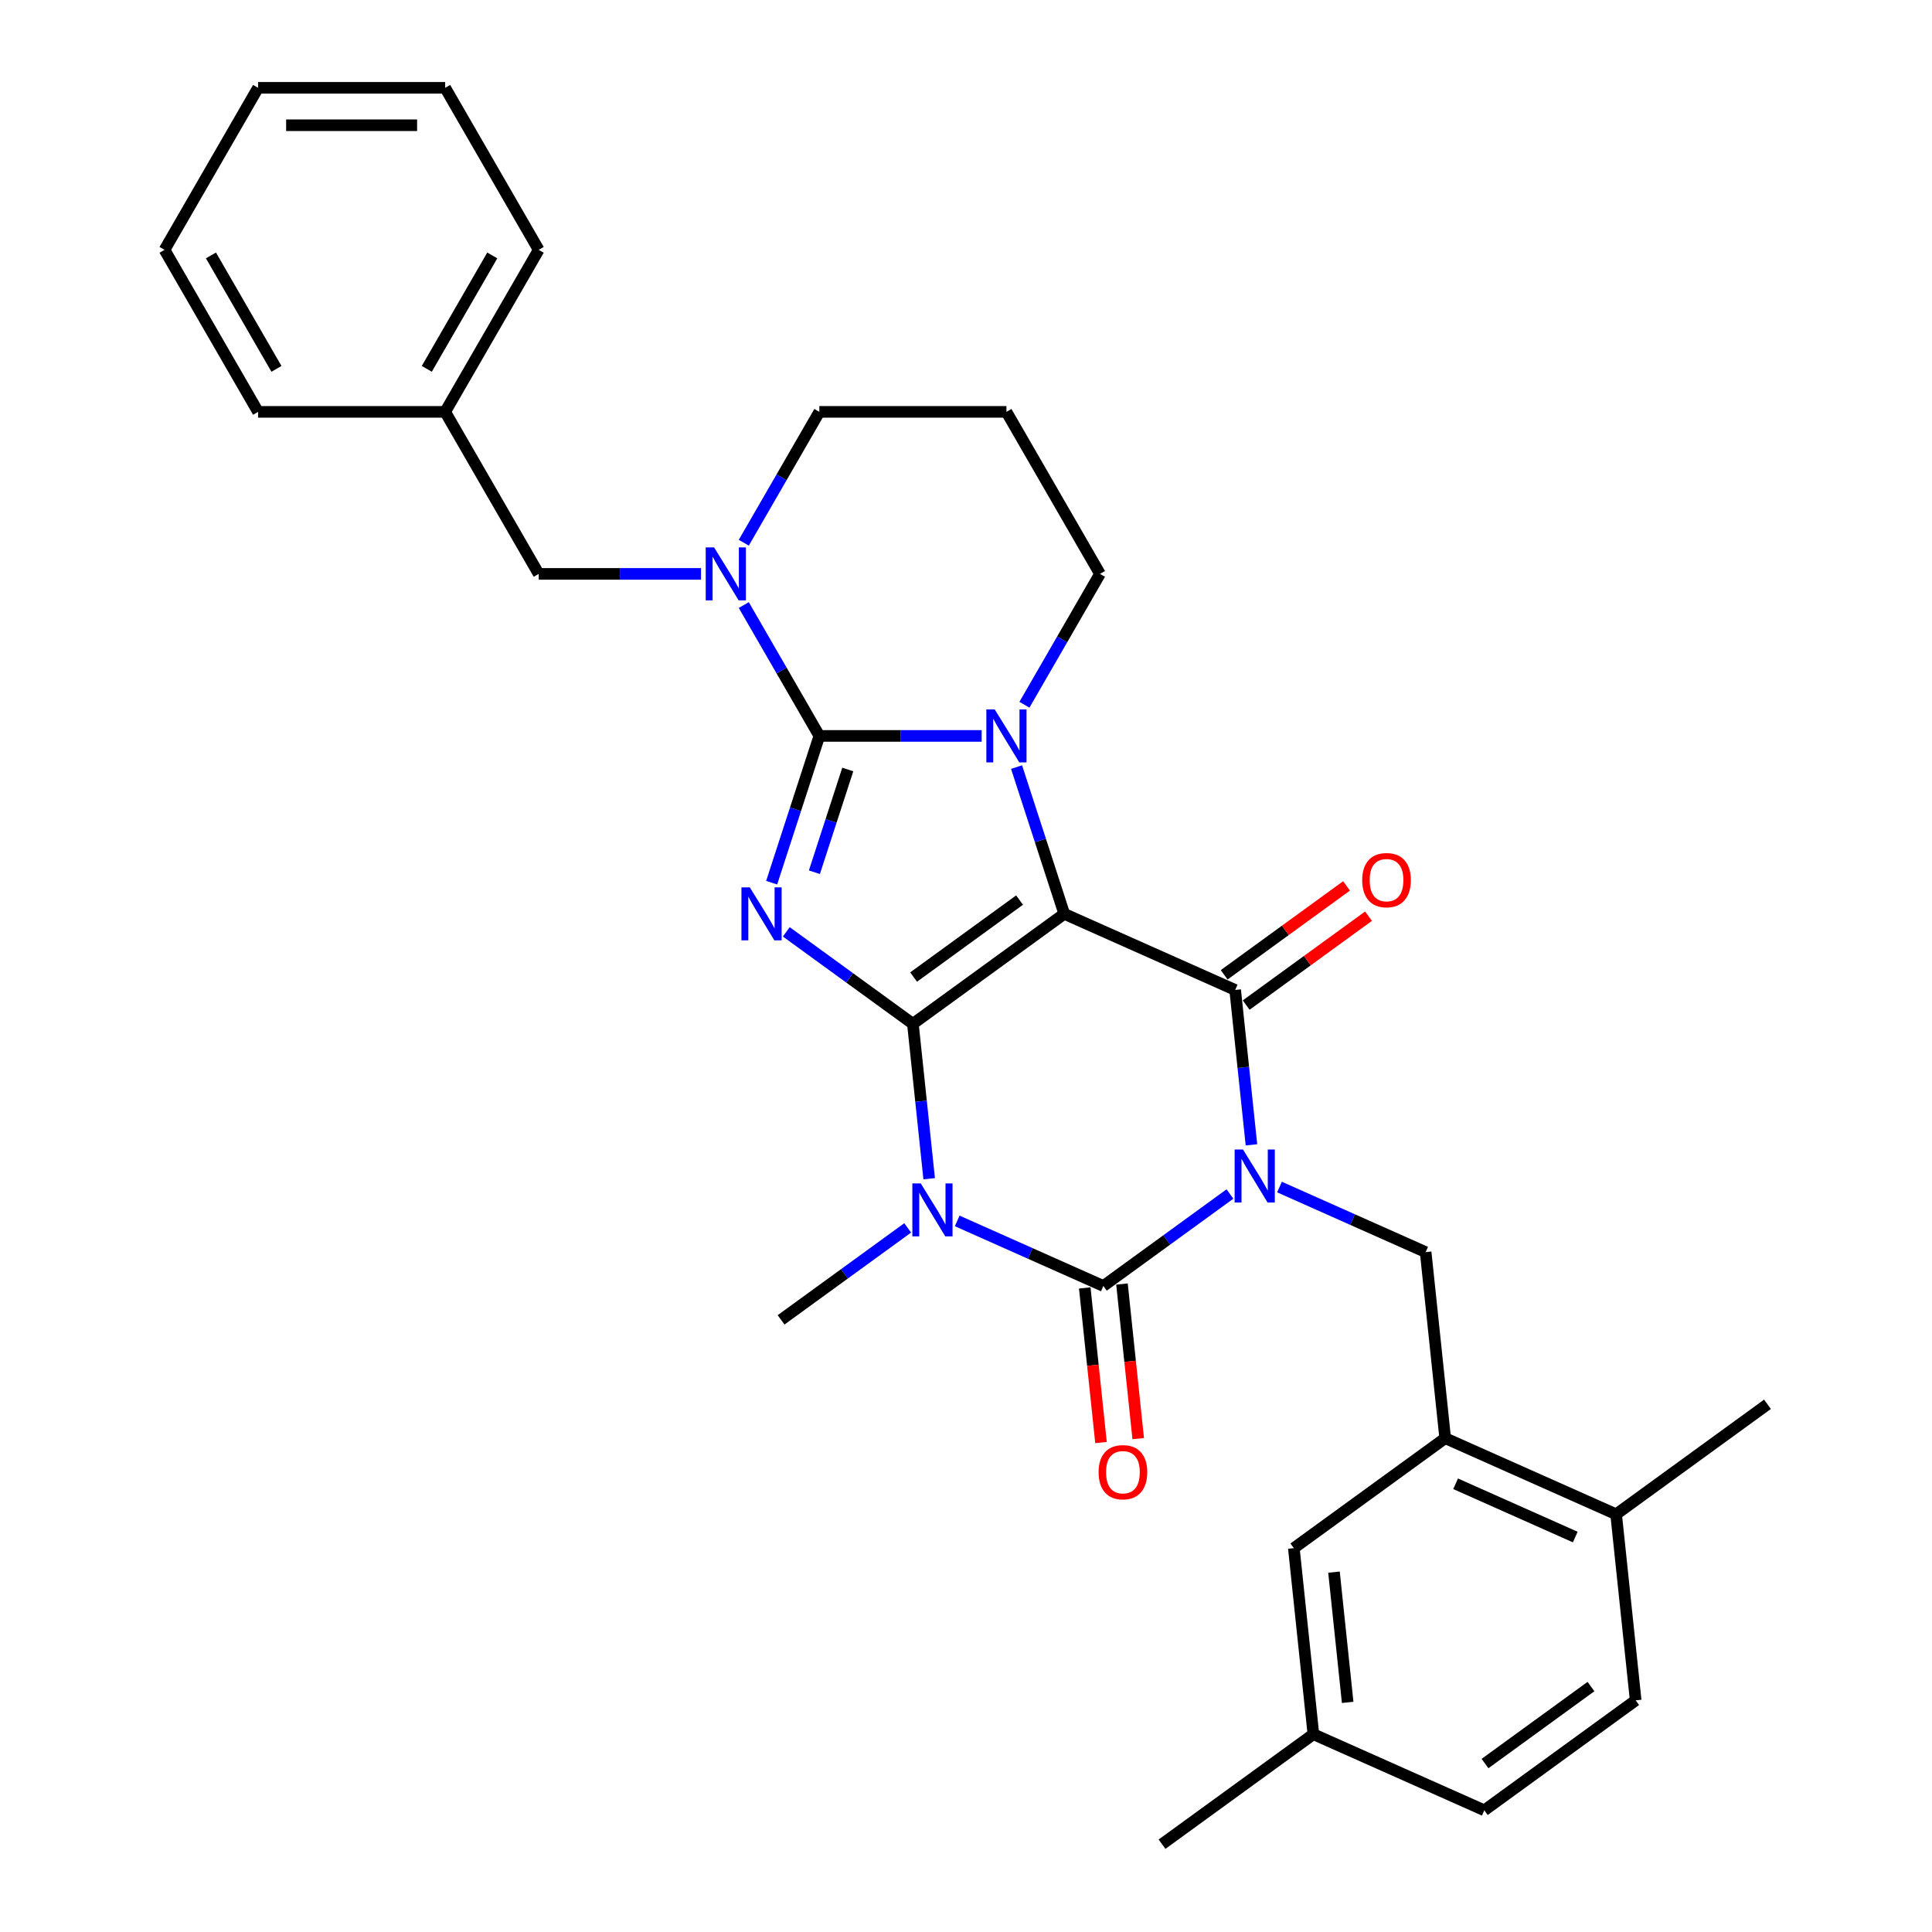 <?xml version='1.0' encoding='iso-8859-1'?>
<svg version='1.1' baseProfile='full'
              xmlns='http://www.w3.org/2000/svg'
                      xmlns:rdkit='http://www.rdkit.org/xml'
                      xmlns:xlink='http://www.w3.org/1999/xlink'
                  xml:space='preserve'
width='1000px' height='1000px' viewBox='0 0 1000 1000'>
<!-- END OF HEADER -->
<rect style='opacity:1.0;fill:#FFFFFF;stroke:none' width='1000' height='1000' x='0' y='0'> </rect>
<path class='bond-0' d='M 472.511,529.929 L 550.855,473.009' style='fill:none;fill-rule:evenodd;stroke:#000000;stroke-width:6px;stroke-linecap:butt;stroke-linejoin:miter;stroke-opacity:1' />
<path class='bond-0' d='M 472.879,505.722 L 527.719,465.878' style='fill:none;fill-rule:evenodd;stroke:#000000;stroke-width:6px;stroke-linecap:butt;stroke-linejoin:miter;stroke-opacity:1' />
<path class='bond-2' d='M 472.511,529.929 L 439.75,506.126' style='fill:none;fill-rule:evenodd;stroke:#000000;stroke-width:6px;stroke-linecap:butt;stroke-linejoin:miter;stroke-opacity:1' />
<path class='bond-2' d='M 439.75,506.126 L 406.989,482.324' style='fill:none;fill-rule:evenodd;stroke:#0000FF;stroke-width:6px;stroke-linecap:butt;stroke-linejoin:miter;stroke-opacity:1' />
<path class='bond-4' d='M 472.511,529.929 L 476.725,570.016' style='fill:none;fill-rule:evenodd;stroke:#000000;stroke-width:6px;stroke-linecap:butt;stroke-linejoin:miter;stroke-opacity:1' />
<path class='bond-4' d='M 476.725,570.016 L 480.938,610.103' style='fill:none;fill-rule:evenodd;stroke:#0000FF;stroke-width:6px;stroke-linecap:butt;stroke-linejoin:miter;stroke-opacity:1' />
<path class='bond-6' d='M 550.855,473.009 L 639.32,512.396' style='fill:none;fill-rule:evenodd;stroke:#000000;stroke-width:6px;stroke-linecap:butt;stroke-linejoin:miter;stroke-opacity:1' />
<path class='bond-7' d='M 550.855,473.009 L 538.513,435.026' style='fill:none;fill-rule:evenodd;stroke:#000000;stroke-width:6px;stroke-linecap:butt;stroke-linejoin:miter;stroke-opacity:1' />
<path class='bond-7' d='M 538.513,435.026 L 526.172,397.044' style='fill:none;fill-rule:evenodd;stroke:#0000FF;stroke-width:6px;stroke-linecap:butt;stroke-linejoin:miter;stroke-opacity:1' />
<path class='bond-1' d='M 636.621,618.019 L 603.86,641.821' style='fill:none;fill-rule:evenodd;stroke:#0000FF;stroke-width:6px;stroke-linecap:butt;stroke-linejoin:miter;stroke-opacity:1' />
<path class='bond-1' d='M 603.86,641.821 L 571.099,665.623' style='fill:none;fill-rule:evenodd;stroke:#000000;stroke-width:6px;stroke-linecap:butt;stroke-linejoin:miter;stroke-opacity:1' />
<path class='bond-9' d='M 662.264,614.412 L 700.086,631.252' style='fill:none;fill-rule:evenodd;stroke:#0000FF;stroke-width:6px;stroke-linecap:butt;stroke-linejoin:miter;stroke-opacity:1' />
<path class='bond-9' d='M 700.086,631.252 L 737.909,648.091' style='fill:none;fill-rule:evenodd;stroke:#000000;stroke-width:6px;stroke-linecap:butt;stroke-linejoin:miter;stroke-opacity:1' />
<path class='bond-32' d='M 647.747,592.57 L 643.534,552.483' style='fill:none;fill-rule:evenodd;stroke:#0000FF;stroke-width:6px;stroke-linecap:butt;stroke-linejoin:miter;stroke-opacity:1' />
<path class='bond-32' d='M 643.534,552.483 L 639.32,512.396' style='fill:none;fill-rule:evenodd;stroke:#000000;stroke-width:6px;stroke-linecap:butt;stroke-linejoin:miter;stroke-opacity:1' />
<path class='bond-3' d='M 399.41,456.876 L 411.751,418.893' style='fill:none;fill-rule:evenodd;stroke:#0000FF;stroke-width:6px;stroke-linecap:butt;stroke-linejoin:miter;stroke-opacity:1' />
<path class='bond-3' d='M 411.751,418.893 L 424.092,380.911' style='fill:none;fill-rule:evenodd;stroke:#000000;stroke-width:6px;stroke-linecap:butt;stroke-linejoin:miter;stroke-opacity:1' />
<path class='bond-3' d='M 421.532,451.466 L 430.171,424.878' style='fill:none;fill-rule:evenodd;stroke:#0000FF;stroke-width:6px;stroke-linecap:butt;stroke-linejoin:miter;stroke-opacity:1' />
<path class='bond-3' d='M 430.171,424.878 L 438.81,398.29' style='fill:none;fill-rule:evenodd;stroke:#000000;stroke-width:6px;stroke-linecap:butt;stroke-linejoin:miter;stroke-opacity:1' />
<path class='bond-8' d='M 424.092,380.911 L 404.54,347.045' style='fill:none;fill-rule:evenodd;stroke:#000000;stroke-width:6px;stroke-linecap:butt;stroke-linejoin:miter;stroke-opacity:1' />
<path class='bond-8' d='M 404.54,347.045 L 384.988,313.18' style='fill:none;fill-rule:evenodd;stroke:#0000FF;stroke-width:6px;stroke-linecap:butt;stroke-linejoin:miter;stroke-opacity:1' />
<path class='bond-31' d='M 424.092,380.911 L 466.101,380.911' style='fill:none;fill-rule:evenodd;stroke:#000000;stroke-width:6px;stroke-linecap:butt;stroke-linejoin:miter;stroke-opacity:1' />
<path class='bond-31' d='M 466.101,380.911 L 508.109,380.911' style='fill:none;fill-rule:evenodd;stroke:#0000FF;stroke-width:6px;stroke-linecap:butt;stroke-linejoin:miter;stroke-opacity:1' />
<path class='bond-5' d='M 495.455,631.944 L 533.277,648.784' style='fill:none;fill-rule:evenodd;stroke:#0000FF;stroke-width:6px;stroke-linecap:butt;stroke-linejoin:miter;stroke-opacity:1' />
<path class='bond-5' d='M 533.277,648.784 L 571.099,665.623' style='fill:none;fill-rule:evenodd;stroke:#000000;stroke-width:6px;stroke-linecap:butt;stroke-linejoin:miter;stroke-opacity:1' />
<path class='bond-17' d='M 469.812,635.551 L 437.051,659.354' style='fill:none;fill-rule:evenodd;stroke:#0000FF;stroke-width:6px;stroke-linecap:butt;stroke-linejoin:miter;stroke-opacity:1' />
<path class='bond-17' d='M 437.051,659.354 L 404.29,683.156' style='fill:none;fill-rule:evenodd;stroke:#000000;stroke-width:6px;stroke-linecap:butt;stroke-linejoin:miter;stroke-opacity:1' />
<path class='bond-11' d='M 561.469,666.636 L 565.674,706.645' style='fill:none;fill-rule:evenodd;stroke:#000000;stroke-width:6px;stroke-linecap:butt;stroke-linejoin:miter;stroke-opacity:1' />
<path class='bond-11' d='M 565.674,706.645 L 569.879,746.655' style='fill:none;fill-rule:evenodd;stroke:#FF0000;stroke-width:6px;stroke-linecap:butt;stroke-linejoin:miter;stroke-opacity:1' />
<path class='bond-11' d='M 580.73,664.611 L 584.935,704.621' style='fill:none;fill-rule:evenodd;stroke:#000000;stroke-width:6px;stroke-linecap:butt;stroke-linejoin:miter;stroke-opacity:1' />
<path class='bond-11' d='M 584.935,704.621 L 589.14,744.63' style='fill:none;fill-rule:evenodd;stroke:#FF0000;stroke-width:6px;stroke-linecap:butt;stroke-linejoin:miter;stroke-opacity:1' />
<path class='bond-12' d='M 645.012,520.231 L 676.679,497.223' style='fill:none;fill-rule:evenodd;stroke:#000000;stroke-width:6px;stroke-linecap:butt;stroke-linejoin:miter;stroke-opacity:1' />
<path class='bond-12' d='M 676.679,497.223 L 708.346,474.216' style='fill:none;fill-rule:evenodd;stroke:#FF0000;stroke-width:6px;stroke-linecap:butt;stroke-linejoin:miter;stroke-opacity:1' />
<path class='bond-12' d='M 633.628,504.562 L 665.295,481.555' style='fill:none;fill-rule:evenodd;stroke:#000000;stroke-width:6px;stroke-linecap:butt;stroke-linejoin:miter;stroke-opacity:1' />
<path class='bond-12' d='M 665.295,481.555 L 696.962,458.547' style='fill:none;fill-rule:evenodd;stroke:#FF0000;stroke-width:6px;stroke-linecap:butt;stroke-linejoin:miter;stroke-opacity:1' />
<path class='bond-16' d='M 530.245,364.777 L 549.797,330.912' style='fill:none;fill-rule:evenodd;stroke:#0000FF;stroke-width:6px;stroke-linecap:butt;stroke-linejoin:miter;stroke-opacity:1' />
<path class='bond-16' d='M 549.797,330.912 L 569.349,297.047' style='fill:none;fill-rule:evenodd;stroke:#000000;stroke-width:6px;stroke-linecap:butt;stroke-linejoin:miter;stroke-opacity:1' />
<path class='bond-13' d='M 362.852,297.047 L 320.844,297.047' style='fill:none;fill-rule:evenodd;stroke:#0000FF;stroke-width:6px;stroke-linecap:butt;stroke-linejoin:miter;stroke-opacity:1' />
<path class='bond-13' d='M 320.844,297.047 L 278.836,297.047' style='fill:none;fill-rule:evenodd;stroke:#000000;stroke-width:6px;stroke-linecap:butt;stroke-linejoin:miter;stroke-opacity:1' />
<path class='bond-19' d='M 384.988,280.913 L 404.54,247.048' style='fill:none;fill-rule:evenodd;stroke:#0000FF;stroke-width:6px;stroke-linecap:butt;stroke-linejoin:miter;stroke-opacity:1' />
<path class='bond-19' d='M 404.54,247.048 L 424.092,213.183' style='fill:none;fill-rule:evenodd;stroke:#000000;stroke-width:6px;stroke-linecap:butt;stroke-linejoin:miter;stroke-opacity:1' />
<path class='bond-10' d='M 737.909,648.091 L 748.031,744.398' style='fill:none;fill-rule:evenodd;stroke:#000000;stroke-width:6px;stroke-linecap:butt;stroke-linejoin:miter;stroke-opacity:1' />
<path class='bond-14' d='M 748.031,744.398 L 836.497,783.786' style='fill:none;fill-rule:evenodd;stroke:#000000;stroke-width:6px;stroke-linecap:butt;stroke-linejoin:miter;stroke-opacity:1' />
<path class='bond-14' d='M 753.423,768 L 815.349,795.571' style='fill:none;fill-rule:evenodd;stroke:#000000;stroke-width:6px;stroke-linecap:butt;stroke-linejoin:miter;stroke-opacity:1' />
<path class='bond-15' d='M 748.031,744.398 L 669.687,801.318' style='fill:none;fill-rule:evenodd;stroke:#000000;stroke-width:6px;stroke-linecap:butt;stroke-linejoin:miter;stroke-opacity:1' />
<path class='bond-22' d='M 278.836,297.047 L 230.417,213.183' style='fill:none;fill-rule:evenodd;stroke:#000000;stroke-width:6px;stroke-linecap:butt;stroke-linejoin:miter;stroke-opacity:1' />
<path class='bond-18' d='M 836.497,783.786 L 846.619,880.093' style='fill:none;fill-rule:evenodd;stroke:#000000;stroke-width:6px;stroke-linecap:butt;stroke-linejoin:miter;stroke-opacity:1' />
<path class='bond-24' d='M 836.497,783.786 L 914.84,726.866' style='fill:none;fill-rule:evenodd;stroke:#000000;stroke-width:6px;stroke-linecap:butt;stroke-linejoin:miter;stroke-opacity:1' />
<path class='bond-21' d='M 669.687,801.318 L 679.81,897.626' style='fill:none;fill-rule:evenodd;stroke:#000000;stroke-width:6px;stroke-linecap:butt;stroke-linejoin:miter;stroke-opacity:1' />
<path class='bond-21' d='M 690.467,813.74 L 697.553,881.155' style='fill:none;fill-rule:evenodd;stroke:#000000;stroke-width:6px;stroke-linecap:butt;stroke-linejoin:miter;stroke-opacity:1' />
<path class='bond-20' d='M 569.349,297.047 L 520.93,213.183' style='fill:none;fill-rule:evenodd;stroke:#000000;stroke-width:6px;stroke-linecap:butt;stroke-linejoin:miter;stroke-opacity:1' />
<path class='bond-34' d='M 846.619,880.093 L 768.275,937.013' style='fill:none;fill-rule:evenodd;stroke:#000000;stroke-width:6px;stroke-linecap:butt;stroke-linejoin:miter;stroke-opacity:1' />
<path class='bond-34' d='M 823.483,872.963 L 768.643,912.806' style='fill:none;fill-rule:evenodd;stroke:#000000;stroke-width:6px;stroke-linecap:butt;stroke-linejoin:miter;stroke-opacity:1' />
<path class='bond-33' d='M 424.092,213.183 L 520.93,213.183' style='fill:none;fill-rule:evenodd;stroke:#000000;stroke-width:6px;stroke-linecap:butt;stroke-linejoin:miter;stroke-opacity:1' />
<path class='bond-23' d='M 679.81,897.626 L 768.275,937.013' style='fill:none;fill-rule:evenodd;stroke:#000000;stroke-width:6px;stroke-linecap:butt;stroke-linejoin:miter;stroke-opacity:1' />
<path class='bond-25' d='M 679.81,897.626 L 601.466,954.545' style='fill:none;fill-rule:evenodd;stroke:#000000;stroke-width:6px;stroke-linecap:butt;stroke-linejoin:miter;stroke-opacity:1' />
<path class='bond-26' d='M 230.417,213.183 L 278.836,129.319' style='fill:none;fill-rule:evenodd;stroke:#000000;stroke-width:6px;stroke-linecap:butt;stroke-linejoin:miter;stroke-opacity:1' />
<path class='bond-26' d='M 220.907,190.919 L 254.8,132.214' style='fill:none;fill-rule:evenodd;stroke:#000000;stroke-width:6px;stroke-linecap:butt;stroke-linejoin:miter;stroke-opacity:1' />
<path class='bond-27' d='M 230.417,213.183 L 133.579,213.183' style='fill:none;fill-rule:evenodd;stroke:#000000;stroke-width:6px;stroke-linecap:butt;stroke-linejoin:miter;stroke-opacity:1' />
<path class='bond-29' d='M 278.836,129.319 L 230.417,45.455' style='fill:none;fill-rule:evenodd;stroke:#000000;stroke-width:6px;stroke-linecap:butt;stroke-linejoin:miter;stroke-opacity:1' />
<path class='bond-28' d='M 133.579,213.183 L 85.16,129.319' style='fill:none;fill-rule:evenodd;stroke:#000000;stroke-width:6px;stroke-linecap:butt;stroke-linejoin:miter;stroke-opacity:1' />
<path class='bond-28' d='M 143.089,190.919 L 109.196,132.214' style='fill:none;fill-rule:evenodd;stroke:#000000;stroke-width:6px;stroke-linecap:butt;stroke-linejoin:miter;stroke-opacity:1' />
<path class='bond-30' d='M 85.16,129.319 L 133.579,45.455' style='fill:none;fill-rule:evenodd;stroke:#000000;stroke-width:6px;stroke-linecap:butt;stroke-linejoin:miter;stroke-opacity:1' />
<path class='bond-35' d='M 230.417,45.455 L 133.579,45.455' style='fill:none;fill-rule:evenodd;stroke:#000000;stroke-width:6px;stroke-linecap:butt;stroke-linejoin:miter;stroke-opacity:1' />
<path class='bond-35' d='M 215.891,64.822 L 148.105,64.822' style='fill:none;fill-rule:evenodd;stroke:#000000;stroke-width:6px;stroke-linecap:butt;stroke-linejoin:miter;stroke-opacity:1' />
<path  class='atom-2' d='M 643.381 594.991
L 652.367 609.517
Q 653.258 610.95, 654.691 613.546
Q 656.125 616.141, 656.202 616.296
L 656.202 594.991
L 659.843 594.991
L 659.843 622.416
L 656.086 622.416
L 646.441 606.534
Q 645.317 604.675, 644.117 602.545
Q 642.955 600.414, 642.606 599.756
L 642.606 622.416
L 639.042 622.416
L 639.042 594.991
L 643.381 594.991
' fill='#0000FF'/>
<path  class='atom-3' d='M 388.106 459.297
L 397.092 473.822
Q 397.983 475.255, 399.416 477.851
Q 400.85 480.446, 400.927 480.601
L 400.927 459.297
L 404.568 459.297
L 404.568 486.721
L 400.811 486.721
L 391.166 470.84
Q 390.043 468.98, 388.842 466.85
Q 387.68 464.719, 387.331 464.061
L 387.331 486.721
L 383.767 486.721
L 383.767 459.297
L 388.106 459.297
' fill='#0000FF'/>
<path  class='atom-5' d='M 476.572 612.524
L 485.558 627.049
Q 486.449 628.483, 487.882 631.078
Q 489.315 633.673, 489.393 633.828
L 489.393 612.524
L 493.034 612.524
L 493.034 639.948
L 489.277 639.948
L 479.632 624.067
Q 478.508 622.208, 477.307 620.077
Q 476.145 617.947, 475.797 617.288
L 475.797 639.948
L 472.233 639.948
L 472.233 612.524
L 476.572 612.524
' fill='#0000FF'/>
<path  class='atom-8' d='M 514.868 367.198
L 523.855 381.724
Q 524.746 383.157, 526.179 385.752
Q 527.612 388.348, 527.689 388.503
L 527.689 367.198
L 531.331 367.198
L 531.331 394.623
L 527.573 394.623
L 517.928 378.741
Q 516.805 376.882, 515.604 374.752
Q 514.442 372.621, 514.093 371.963
L 514.093 394.623
L 510.53 394.623
L 510.53 367.198
L 514.868 367.198
' fill='#0000FF'/>
<path  class='atom-9' d='M 369.611 283.334
L 378.598 297.86
Q 379.489 299.293, 380.922 301.888
Q 382.355 304.484, 382.433 304.639
L 382.433 283.334
L 386.074 283.334
L 386.074 310.759
L 382.317 310.759
L 372.671 294.877
Q 371.548 293.018, 370.347 290.888
Q 369.185 288.757, 368.837 288.099
L 368.837 310.759
L 365.273 310.759
L 365.273 283.334
L 369.611 283.334
' fill='#0000FF'/>
<path  class='atom-12' d='M 568.633 762.008
Q 568.633 755.423, 571.886 751.743
Q 575.14 748.064, 581.222 748.064
Q 587.303 748.064, 590.557 751.743
Q 593.811 755.423, 593.811 762.008
Q 593.811 768.671, 590.518 772.467
Q 587.226 776.224, 581.222 776.224
Q 575.179 776.224, 571.886 772.467
Q 568.633 768.709, 568.633 762.008
M 581.222 773.125
Q 585.405 773.125, 587.652 770.336
Q 589.937 767.509, 589.937 762.008
Q 589.937 756.624, 587.652 753.913
Q 585.405 751.162, 581.222 751.162
Q 577.038 751.162, 574.753 753.874
Q 572.506 756.585, 572.506 762.008
Q 572.506 767.547, 574.753 770.336
Q 577.038 773.125, 581.222 773.125
' fill='#FF0000'/>
<path  class='atom-13' d='M 705.075 455.554
Q 705.075 448.969, 708.329 445.289
Q 711.582 441.609, 717.664 441.609
Q 723.745 441.609, 726.999 445.289
Q 730.253 448.969, 730.253 455.554
Q 730.253 462.216, 726.96 466.012
Q 723.668 469.77, 717.664 469.77
Q 711.621 469.77, 708.329 466.012
Q 705.075 462.255, 705.075 455.554
M 717.664 466.671
Q 721.847 466.671, 724.094 463.882
Q 726.379 461.054, 726.379 455.554
Q 726.379 450.17, 724.094 447.458
Q 721.847 444.708, 717.664 444.708
Q 713.48 444.708, 711.195 447.42
Q 708.948 450.131, 708.948 455.554
Q 708.948 461.093, 711.195 463.882
Q 713.48 466.671, 717.664 466.671
' fill='#FF0000'/>
</svg>
